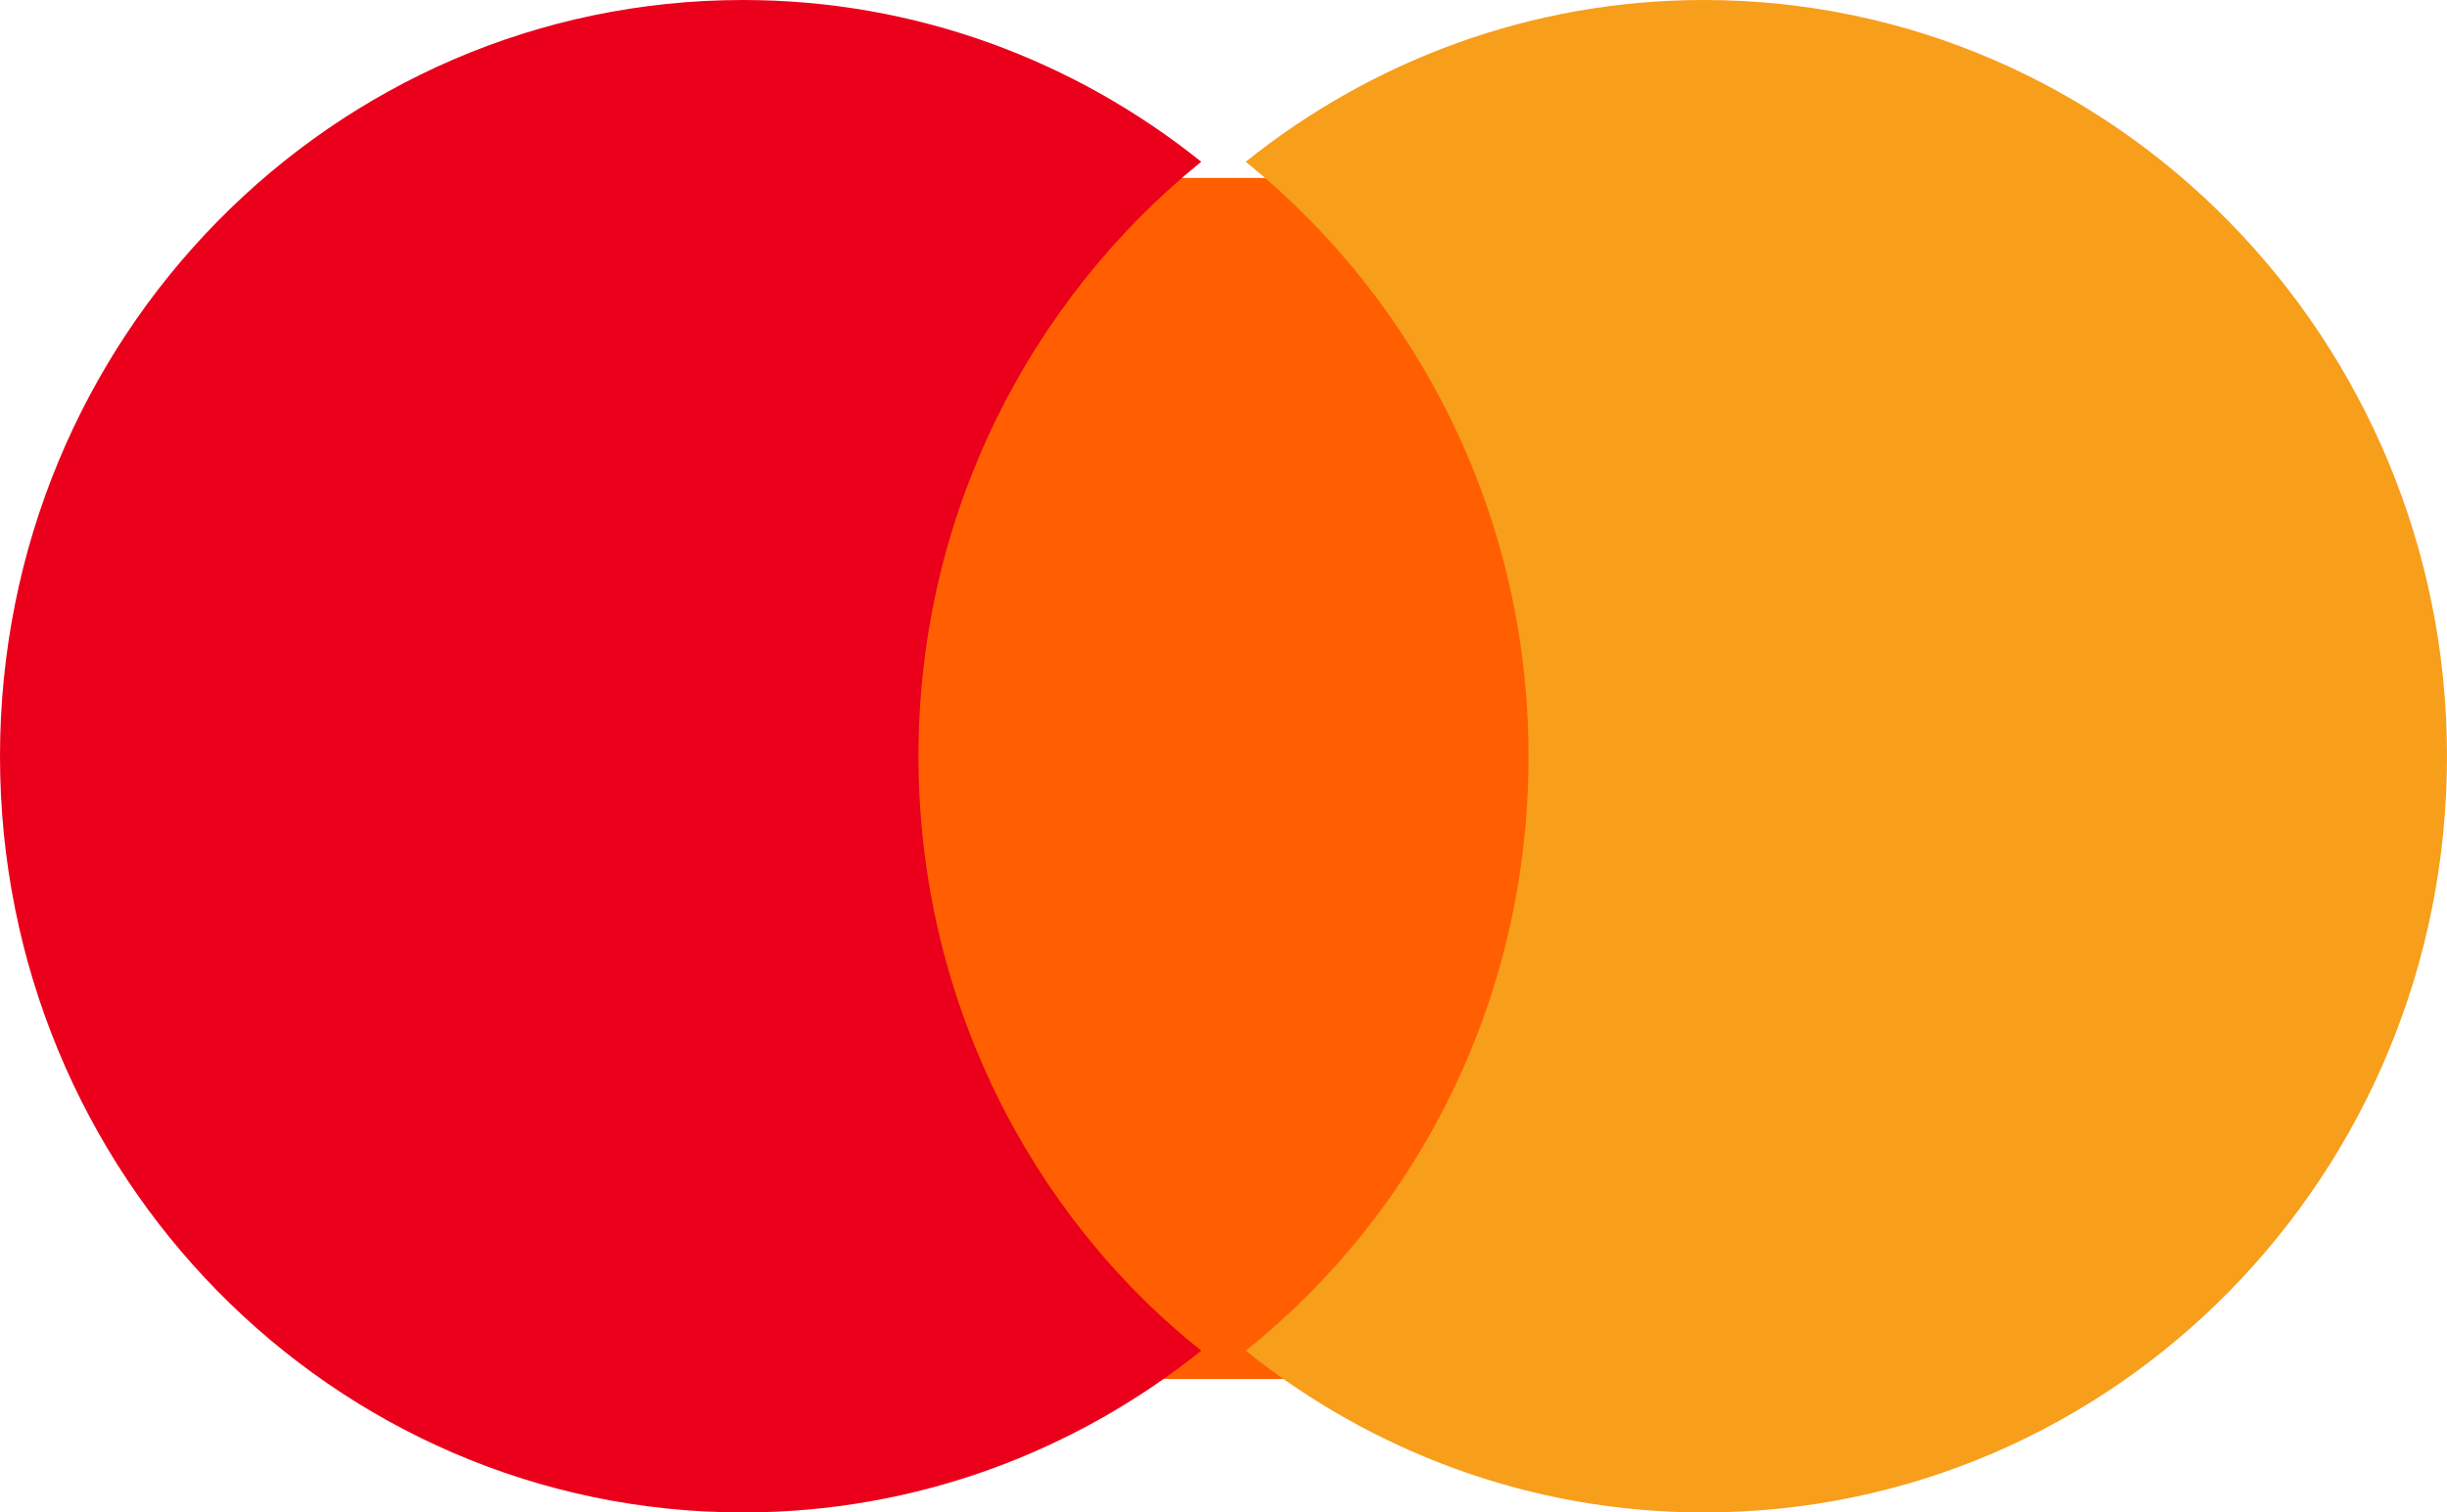 <svg width="55" height="34" viewBox="0 0 55 34" fill="none" xmlns="http://www.w3.org/2000/svg">
<path d="M35 4H20V31H35V4Z" fill="#FF5F00"/>
<path d="M20.644 17C20.644 11.569 23.149 6.753 27 3.636C24.17 1.369 20.598 0 16.701 0C7.469 0 0 7.603 0 17C0 26.397 7.469 34 16.701 34C20.598 34 24.17 32.631 27 30.364C23.149 27.294 20.644 22.431 20.644 17Z" fill="#EB001B"/>
<path d="M55 17C55 26.397 47.531 34 38.299 34C34.402 34 30.83 32.631 28 30.364C31.897 27.247 34.356 22.431 34.356 17C34.356 11.569 31.851 6.753 28 3.636C30.83 1.369 34.402 0 38.299 0C47.531 0 55 7.65 55 17Z" fill="#F79E1B"/>
</svg>
